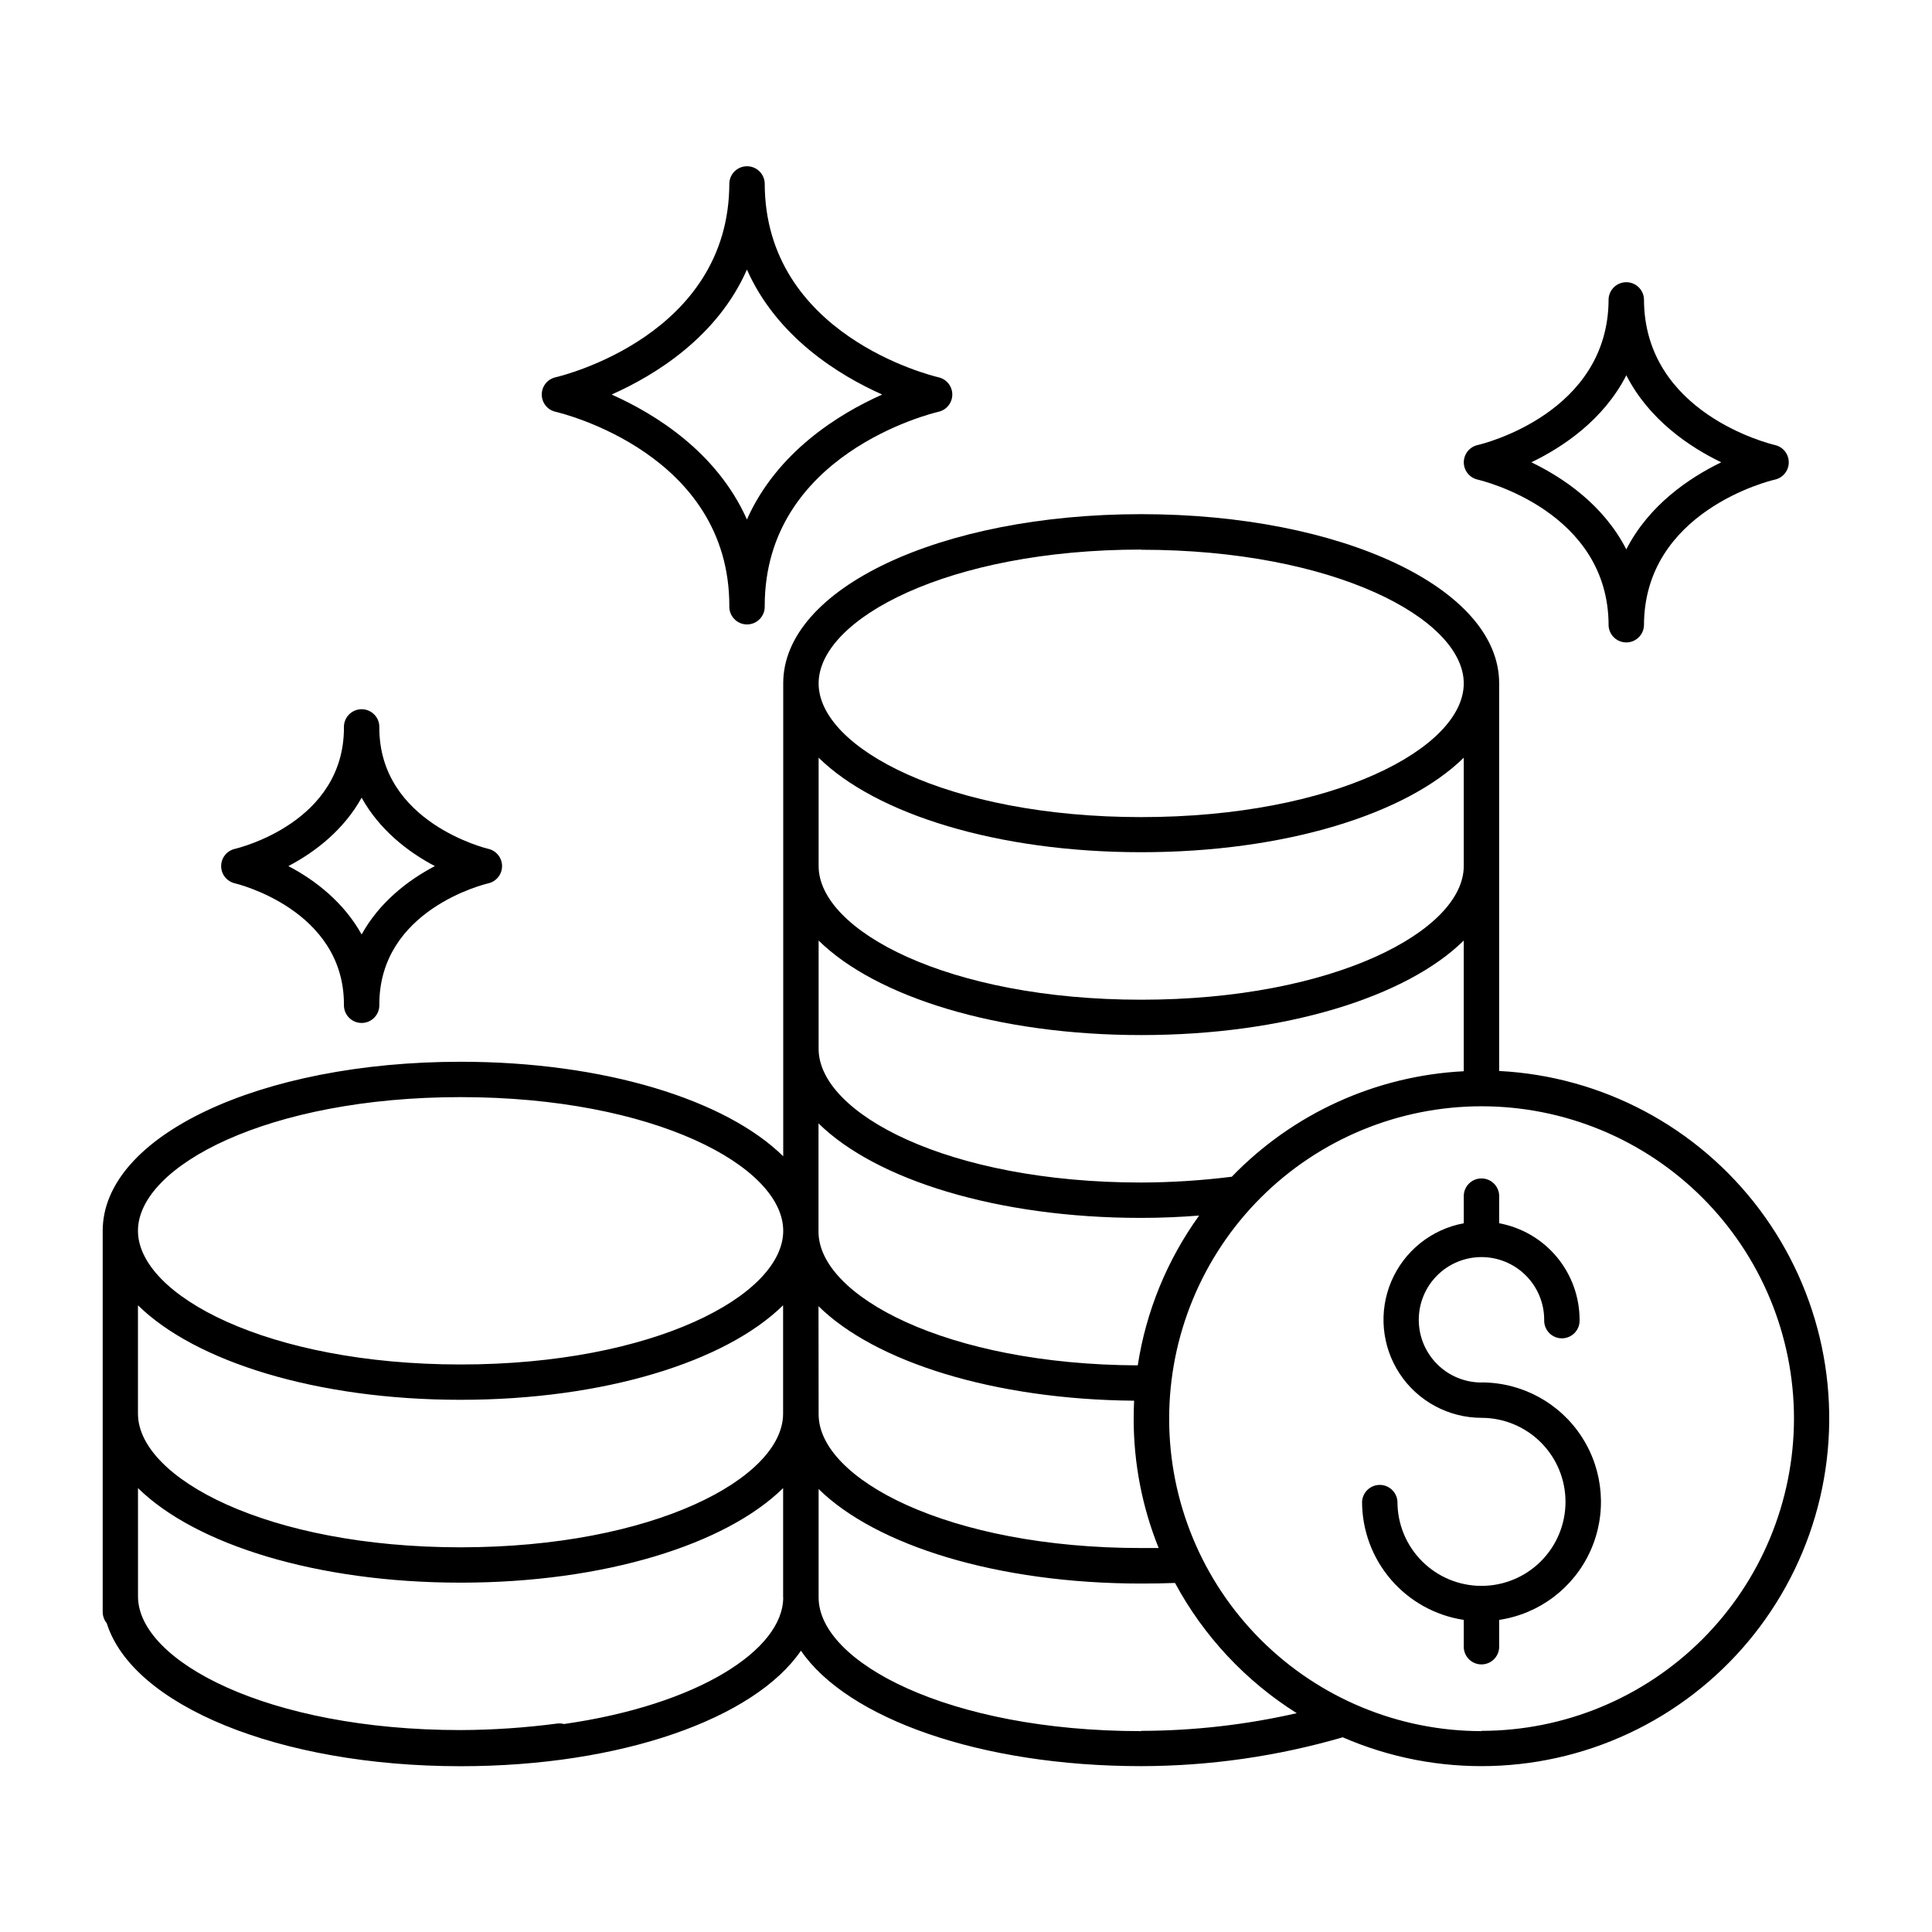 <?xml version="1.0" encoding="UTF-8"?>
<!-- Uploaded to: SVG Repo, www.svgrepo.com, Generator: SVG Repo Mixer Tools -->
<svg fill="#000000" width="800px" height="800px" version="1.1" viewBox="144 144 512 512" xmlns="http://www.w3.org/2000/svg">
 <g>
  <path d="m541.29 427.89v-102.83c0-25.121-41.664-44.801-94.859-44.801-53.195 0-94.867 19.68-94.867 44.801v125.37c-15.191-14.957-47.379-25.051-85.48-25.051-53.195 0-94.867 19.68-94.867 44.793v101.04c0.008 1.078 0.387 2.121 1.07 2.953 6.82 21.738 45.57 37.902 93.797 37.902 42.648 0 77.883-12.645 90.176-30.613 12.309 17.957 47.539 30.594 90.176 30.594h-0.004c18.074-0.023 36.055-2.598 53.41-7.644 25.062 10.895 53.664 10.109 78.09-2.144 24.426-12.258 42.152-34.719 48.398-61.32 6.242-26.605 0.359-54.609-16.062-76.449-16.418-21.844-41.688-35.273-68.977-36.668zm-70.848 27.957h-0.004c-7.965 0.996-15.98 1.508-24.008 1.535-51.168 0-85.488-18.312-85.488-35.426v-28.703c15.203 14.965 47.391 25.051 85.488 25.051 38.102 0 70.289-10.086 85.48-25.051v34.637c-23.293 1.188-45.266 11.18-61.473 27.957zm-289.88 34.066c15.203 14.957 47.391 25.051 85.488 25.051 38.102 0 70.289-10.098 85.48-25.051v28.715c0 17.102-34.352 35.426-85.48 35.426-51.129-0.004-85.488-18.328-85.488-35.43zm180.35 0.246c14.945 14.711 46.328 24.719 83.641 25.043-0.078 1.574-0.117 3.16-0.117 4.742-0.016 11.754 2.234 23.398 6.621 34.301h-4.625c-51.168 0-85.488-18.312-85.488-35.426zm84.574 15.676c-50.637-0.215-84.574-18.41-84.574-35.426v-28.703c15.203 14.957 47.391 25.051 85.488 25.051 5.492 0 10.727-0.254 15.379-0.621l0.004 0.004c-8.488 11.758-14.062 25.359-16.266 39.691zm-84.543-161.04c15.203 14.957 47.391 25.051 85.488 25.051 38.102 0 70.289-10.098 85.48-25.051v28.715c0 17.102-34.352 35.426-85.48 35.426s-85.488-18.312-85.488-35.426zm85.488-55.105c51.168 0 85.48 18.312 85.48 35.426s-34.352 35.426-85.48 35.426-85.488-18.312-85.488-35.426c0-17.109 34.352-35.473 85.488-35.473zm-180.35 145.06c51.168 0 85.48 18.312 85.48 35.426s-34.352 35.426-85.48 35.426c-51.129 0-85.52-18.332-85.52-35.438 0-17.102 34.379-35.414 85.52-35.414zm85.48 132.59c0 13.836-22.465 28.457-58.113 33.543h-0.004c-0.586-0.16-1.195-0.203-1.801-0.125-8.48 1.117-17.027 1.695-25.582 1.73-51.168 0-85.488-18.312-85.488-35.426l-0.004-28.703c15.203 14.957 47.391 25.062 85.488 25.062 38.102 0 70.289-10.105 85.48-25.062v28.961zm94.867 35.426c-51.168 0-85.488-18.312-85.488-35.426v-28.734c15.203 14.957 47.391 25.051 85.488 25.051 3.219 0 6.121-0.051 8.965-0.156v0.004c7.594 14.09 18.707 25.98 32.254 34.508-13.523 3.086-27.348 4.656-41.219 4.684zm90.176 0c-21.957-0.008-43.008-8.738-58.531-24.266-15.52-15.527-24.238-36.586-24.234-58.539 0.004-21.957 8.727-43.012 24.25-58.535 15.523-15.523 36.578-24.246 58.535-24.25 21.953-0.004 43.012 8.715 58.539 24.234 15.527 15.523 24.254 36.574 24.262 58.531-0.031 21.949-8.77 42.988-24.297 58.504-15.527 15.512-36.574 24.234-58.523 24.25z"/>
  <path d="m536.61 510.38c-4.41 0-8.637-1.75-11.754-4.867-3.117-3.117-4.867-7.344-4.867-11.75 0-4.41 1.75-8.637 4.867-11.754 3.117-3.117 7.344-4.867 11.754-4.867 4.406 0 8.633 1.75 11.75 4.867 3.117 3.117 4.867 7.344 4.867 11.754-0.059 1.281 0.41 2.527 1.297 3.457 0.883 0.926 2.109 1.449 3.394 1.449 1.281 0 2.508-0.523 3.391-1.449 0.887-0.93 1.355-2.176 1.297-3.457-0.004-6.082-2.141-11.973-6.031-16.645-3.894-4.676-9.301-7.836-15.281-8.941v-7.398c-0.117-2.508-2.18-4.481-4.691-4.481-2.508 0-4.574 1.973-4.688 4.481v7.398c-8.574 1.586-15.785 7.363-19.199 15.391-3.414 8.023-2.574 17.227 2.231 24.504 4.809 7.273 12.941 11.656 21.664 11.668 5.906 0 11.57 2.348 15.746 6.523s6.519 9.84 6.519 15.746-2.348 11.57-6.523 15.746c-4.18 4.176-9.844 6.523-15.75 6.519-5.906 0-11.57-2.348-15.746-6.527s-6.519-9.844-6.516-15.75c-0.113-2.508-2.18-4.481-4.688-4.481-2.512 0-4.574 1.973-4.691 4.481 0.012 7.578 2.734 14.898 7.68 20.641 4.945 5.738 11.781 9.52 19.273 10.652v7.32c0.113 2.504 2.18 4.477 4.688 4.477 2.512 0 4.574-1.973 4.691-4.477v-7.32c10.633-1.582 19.734-8.457 24.168-18.254 4.43-9.797 3.582-21.172-2.25-30.203-5.832-9.031-15.852-14.48-26.602-14.473z"/>
  <path d="m206.25 378.09c0.297 0.07 28.898 6.887 28.898 32.098-0.059 1.281 0.41 2.527 1.293 3.457 0.887 0.926 2.113 1.449 3.394 1.449 1.285 0 2.512-0.523 3.394-1.449 0.887-0.93 1.355-2.176 1.297-3.457 0-25.031 27.719-31.824 28.891-32.098 2.129-0.488 3.637-2.383 3.637-4.566 0-2.184-1.508-4.078-3.637-4.566-0.285-0.07-28.891-6.887-28.891-32.098 0.059-1.281-0.41-2.531-1.297-3.457-0.883-0.926-2.109-1.453-3.394-1.453-1.281 0-2.508 0.527-3.394 1.453-0.883 0.926-1.352 2.176-1.293 3.457 0 25.043-27.73 31.824-28.898 32.098-2.129 0.488-3.641 2.383-3.641 4.566 0 2.184 1.512 4.078 3.641 4.566zm33.586-22.691c4.695 8.453 12.223 14.367 19.414 18.125-7.191 3.758-14.762 9.672-19.414 18.125-4.684-8.453-12.223-14.367-19.414-18.125 7.188-3.758 14.727-9.672 19.41-18.125z"/>
  <path d="m535.55 271.09c1.426 0.324 34.746 8.453 34.746 38.68h-0.004c0.117 2.508 2.18 4.481 4.691 4.481 2.508 0 4.574-1.973 4.688-4.481 0-30.23 33.328-38.375 34.746-38.68 2.121-0.496 3.625-2.391 3.625-4.57 0-2.18-1.504-4.074-3.625-4.57-1.418-0.336-34.746-8.461-34.746-38.68-0.113-2.508-2.18-4.481-4.688-4.481-2.512 0-4.574 1.973-4.691 4.481 0 30.219-33.316 38.375-34.746 38.68h0.004c-2.125 0.496-3.629 2.391-3.629 4.57 0 2.18 1.504 4.074 3.629 4.57zm39.438-27.641c6.031 11.809 16.727 18.992 25.16 23.066-8.402 4.074-19.129 11.266-25.16 23.074-6.043-11.809-16.727-19-25.16-23.074 8.402-4.055 19.117-11.238 25.16-23.047z"/>
  <path d="m291.21 253.12c1.879 0.441 46.07 11.188 46.07 51.453-0.059 1.281 0.41 2.531 1.297 3.457 0.883 0.93 2.109 1.453 3.394 1.453 1.281 0 2.508-0.523 3.391-1.453 0.887-0.926 1.355-2.176 1.297-3.457 0-40.266 44.191-51.012 46.07-51.453 2.129-0.484 3.641-2.379 3.641-4.566 0-2.184-1.512-4.078-3.641-4.562-1.879-0.453-46.07-11.18-46.07-51.453-0.117-2.508-2.18-4.481-4.688-4.481-2.512 0-4.574 1.973-4.691 4.481 0 40.273-44.191 51.012-46.07 51.453-2.129 0.484-3.637 2.379-3.637 4.562 0 2.188 1.508 4.082 3.637 4.566zm50.734-37.676c7.941 17.871 24.297 27.957 35.848 33.113-11.551 5.156-27.906 15.254-35.848 33.113-7.949-17.859-24.305-27.957-35.848-33.113 11.574-5.16 27.977-15.246 35.848-33.113z"/>
 </g>
</svg>